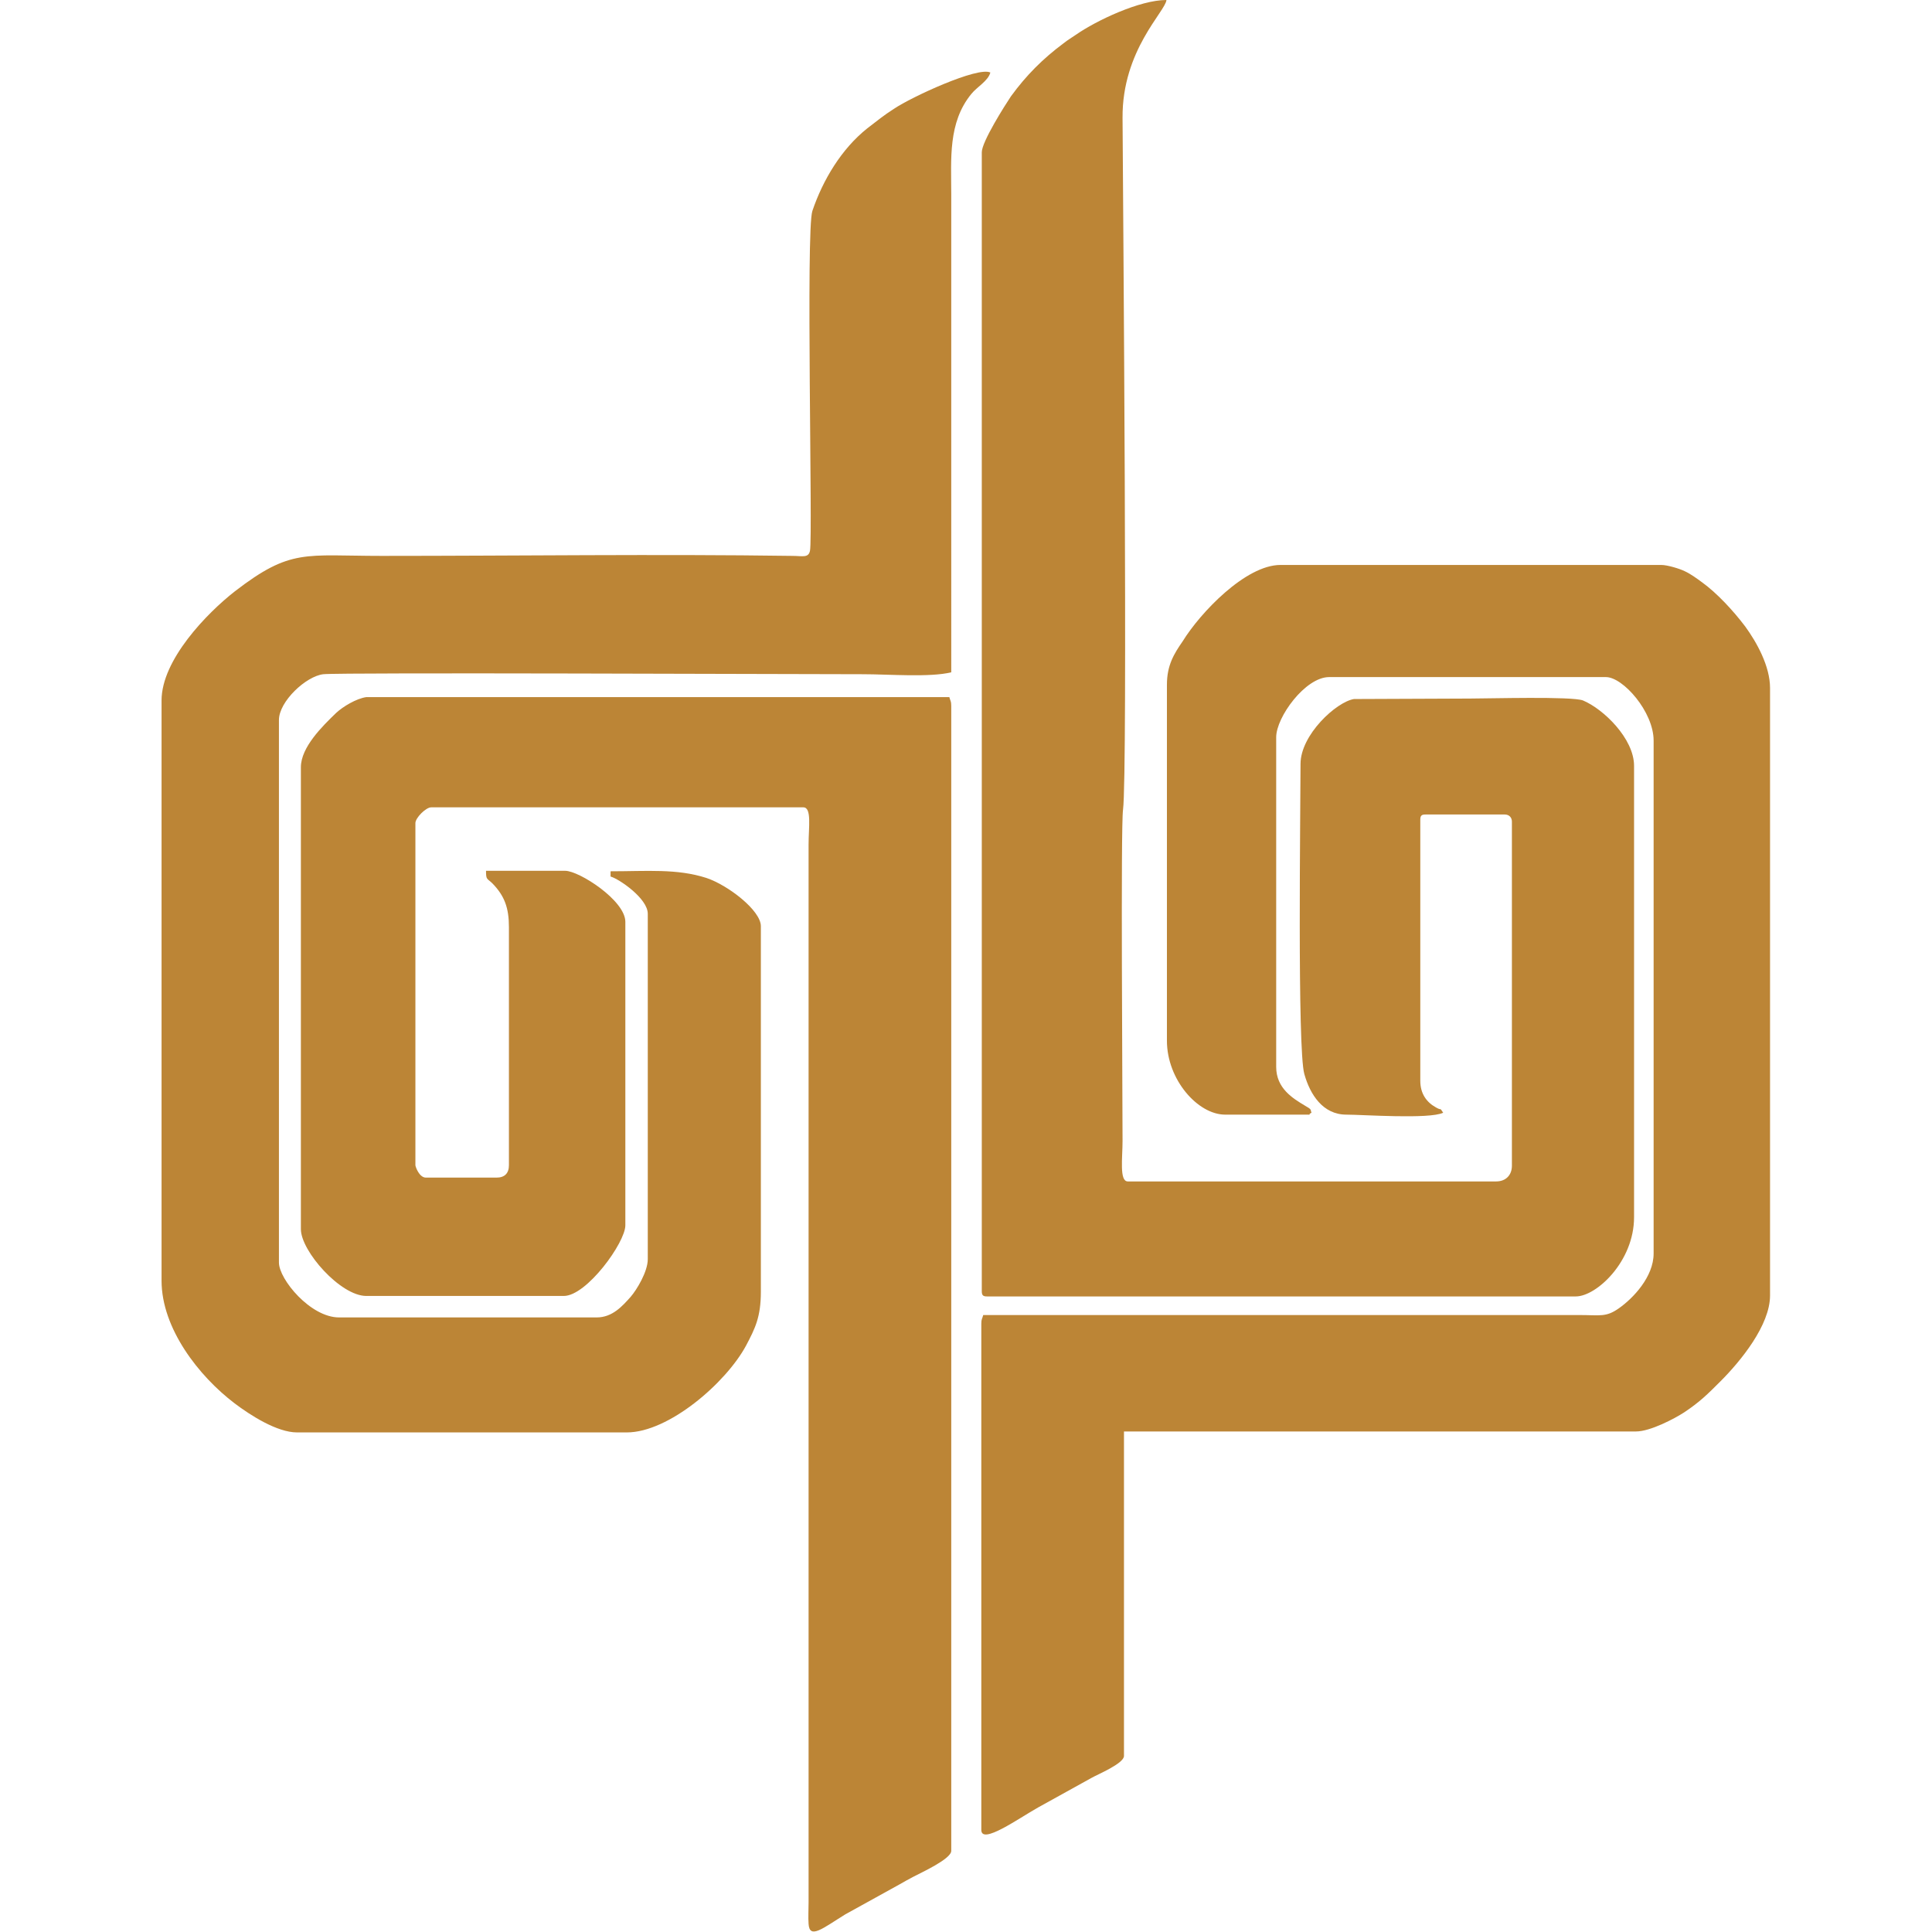 <svg t="1752230907748" class="icon" viewBox="0 0 1024 1024" version="1.1" xmlns="http://www.w3.org/2000/svg" p-id="61570" width="32" height="32"><path d="M520.367 80.676v603.677c0 2.276 0.759 2.782 2.782 2.782h312.081c10.875 0 30.854-18.462 30.854-41.982v-239.245c0-14.415-16.186-30.095-27.061-34.648-5.817-2.276-49.822-1.012-59.938-1.012l-61.455 0.253c-9.357 1.517-28.325 18.968-28.325 34.395 0 22.761-1.77 151.488 2.023 164.386 3.035 10.875 9.863 21.497 22.255 21.497 8.599 0 44.005 2.529 51.339-1.012-2.276-3.288-0.253-0.759-3.794-2.782-5.058-2.782-8.346-7.334-8.346-14.163v-138.337c0-2.276 0.759-2.782 2.782-2.782h41.982c2.276 0 3.794 1.517 3.794 3.794v182.342c0 5.058-3.288 8.346-8.346 8.346h-195.24c-4.552 0-2.782-12.392-2.782-21.497 0-24.531-1.012-166.662 0.253-175.514 2.529-18.715 0-324.473-0.253-366.708-0.253-35.912 22.761-56.397 23.267-62.467-14.163 0-37.177 10.875-48.051 18.462-2.529 1.77-4.046 2.529-6.575 4.552-10.875 8.093-19.726 16.944-27.819 28.072-3.035 4.552-15.427 24.026-15.427 29.59zM159.476 406.666v244.809c0 11.633 20.991 35.406 34.648 35.406h104.701c12.139 0 32.624-28.325 32.624-37.429v-160.846c0-11.381-24.531-27.061-31.866-27.061H257.602c0 5.058 0.506 3.794 3.541 6.828 6.323 6.575 8.599 12.898 8.599 23.014v126.198c0 4.299-2.276 6.575-6.575 6.575H225.736c-3.541 0-5.564-5.817-5.564-6.575v-181.331c0-2.782 5.564-8.346 8.346-8.346h197.264c4.552 0 2.782 10.622 2.782 19.726v560.684c0 3.541-0.253 8.093 0 11.381 0.506 8.346 7.587 2.276 19.473-5.058l28.831-15.933c2.529-1.517 4.552-2.529 7.334-4.046 3.794-2.023 19.979-9.357 19.979-13.657v-606.965c0-2.529-0.506-2.529-1.012-4.552H194.123c-5.311 0.759-12.392 5.058-15.933 8.346-7.334 7.081-18.715 18.209-18.715 28.831z" fill="#BC8536" p-id="61571"></path><path d="M85.628 371.26v307.529c0 25.29 19.726 50.58 38.694 64.996 8.346 6.323 22.508 15.427 33.13 15.427h174.755c22.255 0 52.604-26.302 63.225-46.028 4.805-9.104 7.84-15.174 7.84-28.578V490.883c0-8.346-17.45-21.75-28.831-25.543-15.68-5.058-31.613-3.541-50.833-3.541v2.782c4.552 1.265 19.726 11.633 19.726 19.726v183.101c0 6.575-5.817 16.186-9.104 19.979-4.299 4.805-9.61 10.875-17.956 10.875h-136.567c-15.174 0-31.866-20.232-31.866-29.084V381.629c0-9.863 14.415-23.267 23.52-24.279 9.357-1.012 249.867 0 286.032 0 13.657 0 35.406 1.77 46.787-1.012V102.931c0-18.715-1.77-37.935 10.622-53.109 3.035-3.794 8.852-6.828 10.116-11.381-6.575-3.288-41.729 12.898-51.086 19.221-5.564 3.541-8.852 6.323-14.163 10.369-13.657 10.875-23.52 27.313-29.084 43.752-3.541 10.369 0.253 172.479-1.265 180.066-0.759 4.046-4.046 2.782-9.357 2.782-70.56-1.012-146.683 0-217.749 0-40.717 0-48.051-4.046-77.641 18.715C109.654 324.979 85.628 349.763 85.628 371.26zM618.493 362.914V551.579c0 20.738 16.439 39.2 30.854 39.2h42.993c3.541 0 0.253 0.253 2.782-1.012-0.759-1.77 0.506-1.517-3.541-3.794-6.323-3.794-15.174-9.104-15.174-20.485v-174.755c0-10.622 15.427-31.866 28.072-31.866h146.683c9.104 0 25.29 18.462 25.29 33.636v271.87c0 12.392-10.875 23.773-18.462 29.084-6.828 4.805-9.863 3.541-20.738 3.541h-316.127c-0.506 2.023-1.012 2.023-1.012 4.552v268.329c0 8.093 19.726-6.07 30.095-11.886l28.325-15.68c3.035-1.77 17.197-7.587 17.197-11.633v-171.973H867.095c7.587 0 20.485-6.828 25.543-10.116 8.346-5.564 12.392-9.61 19.221-16.439 10.875-10.875 26.302-29.842 26.302-45.522V364.685c0-11.633-7.081-24.279-13.151-32.624-6.323-8.346-14.921-17.703-23.014-23.52-2.782-2.023-5.817-4.299-9.104-5.817-2.529-1.265-9.104-3.288-12.392-3.288h-201.816c-18.462 0-42.488 25.29-51.845 40.464-4.552 6.575-8.346 12.645-8.346 23.014z" fill="#BC8536" p-id="61572"></path></svg>
